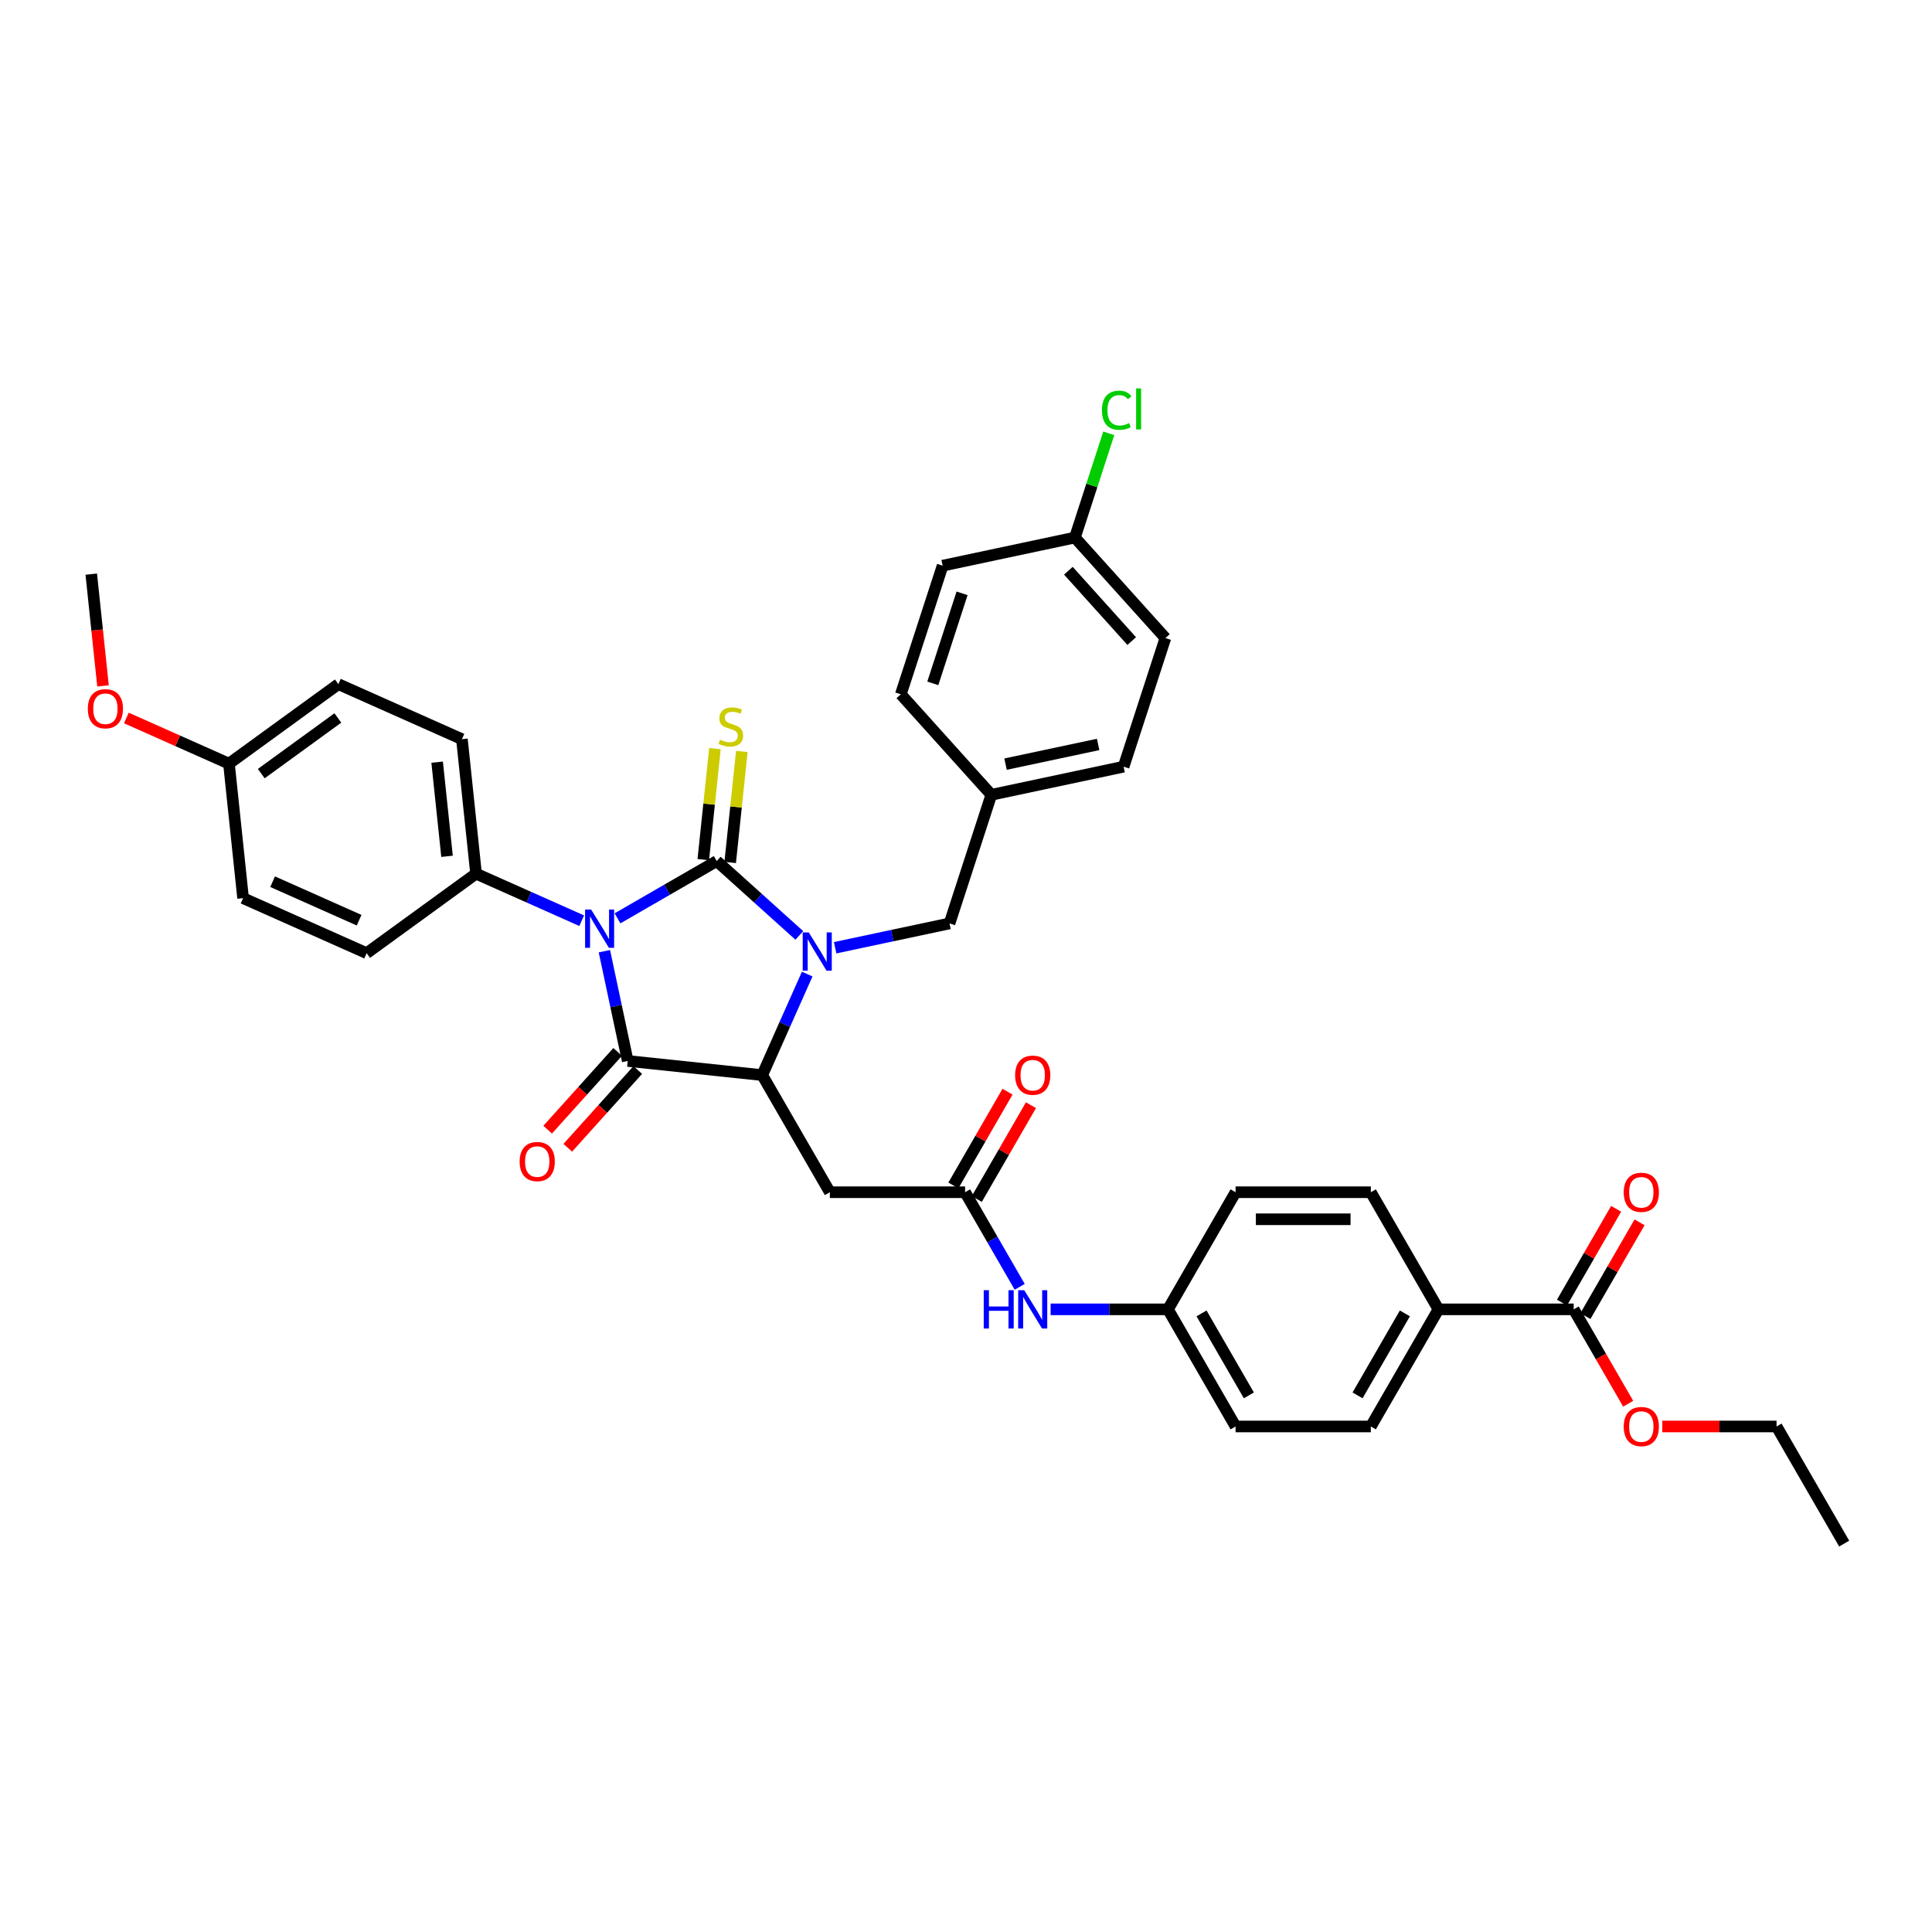 <?xml version='1.0' encoding='iso-8859-1'?>
<svg version='1.1' baseProfile='full'
              xmlns='http://www.w3.org/2000/svg'
                      xmlns:rdkit='http://www.rdkit.org/xml'
                      xmlns:xlink='http://www.w3.org/1999/xlink'
                  xml:space='preserve'
width='1000px' height='1000px' viewBox='0 0 1000 1000'>
<!-- END OF HEADER -->
<rect style='opacity:1.0;fill:#FFFFFF;stroke:none' width='1000' height='1000' x='0' y='0'> </rect>
<path class='bond-0' d='M 319.624,475.329 L 345.301,460.504' style='fill:none;fill-rule:evenodd;stroke:#0000FF;stroke-width:6px;stroke-linecap:butt;stroke-linejoin:miter;stroke-opacity:1' />
<path class='bond-0' d='M 345.301,460.504 L 370.979,445.679' style='fill:none;fill-rule:evenodd;stroke:#000000;stroke-width:6px;stroke-linecap:butt;stroke-linejoin:miter;stroke-opacity:1' />
<path class='bond-2' d='M 312.834,492.343 L 318.872,520.748' style='fill:none;fill-rule:evenodd;stroke:#0000FF;stroke-width:6px;stroke-linecap:butt;stroke-linejoin:miter;stroke-opacity:1' />
<path class='bond-2' d='M 318.872,520.748 L 324.91,549.153' style='fill:none;fill-rule:evenodd;stroke:#000000;stroke-width:6px;stroke-linecap:butt;stroke-linejoin:miter;stroke-opacity:1' />
<path class='bond-6' d='M 301.087,476.554 L 273.746,464.381' style='fill:none;fill-rule:evenodd;stroke:#0000FF;stroke-width:6px;stroke-linecap:butt;stroke-linejoin:miter;stroke-opacity:1' />
<path class='bond-6' d='M 273.746,464.381 L 246.405,452.208' style='fill:none;fill-rule:evenodd;stroke:#000000;stroke-width:6px;stroke-linecap:butt;stroke-linejoin:miter;stroke-opacity:1' />
<path class='bond-1' d='M 370.979,445.679 L 392.356,464.927' style='fill:none;fill-rule:evenodd;stroke:#000000;stroke-width:6px;stroke-linecap:butt;stroke-linejoin:miter;stroke-opacity:1' />
<path class='bond-1' d='M 392.356,464.927 L 413.732,484.175' style='fill:none;fill-rule:evenodd;stroke:#0000FF;stroke-width:6px;stroke-linecap:butt;stroke-linejoin:miter;stroke-opacity:1' />
<path class='bond-7' d='M 377.941,446.411 L 380.96,417.685' style='fill:none;fill-rule:evenodd;stroke:#000000;stroke-width:6px;stroke-linecap:butt;stroke-linejoin:miter;stroke-opacity:1' />
<path class='bond-7' d='M 380.96,417.685 L 383.979,388.959' style='fill:none;fill-rule:evenodd;stroke:#CCCC00;stroke-width:6px;stroke-linecap:butt;stroke-linejoin:miter;stroke-opacity:1' />
<path class='bond-7' d='M 364.017,444.948 L 367.036,416.222' style='fill:none;fill-rule:evenodd;stroke:#000000;stroke-width:6px;stroke-linecap:butt;stroke-linejoin:miter;stroke-opacity:1' />
<path class='bond-7' d='M 367.036,416.222 L 370.056,387.495' style='fill:none;fill-rule:evenodd;stroke:#CCCC00;stroke-width:6px;stroke-linecap:butt;stroke-linejoin:miter;stroke-opacity:1' />
<path class='bond-9' d='M 432.269,490.55 L 461.871,484.258' style='fill:none;fill-rule:evenodd;stroke:#0000FF;stroke-width:6px;stroke-linecap:butt;stroke-linejoin:miter;stroke-opacity:1' />
<path class='bond-9' d='M 461.871,484.258 L 491.473,477.966' style='fill:none;fill-rule:evenodd;stroke:#000000;stroke-width:6px;stroke-linecap:butt;stroke-linejoin:miter;stroke-opacity:1' />
<path class='bond-37' d='M 417.808,504.182 L 406.168,530.326' style='fill:none;fill-rule:evenodd;stroke:#0000FF;stroke-width:6px;stroke-linecap:butt;stroke-linejoin:miter;stroke-opacity:1' />
<path class='bond-37' d='M 406.168,530.326 L 394.528,556.47' style='fill:none;fill-rule:evenodd;stroke:#000000;stroke-width:6px;stroke-linecap:butt;stroke-linejoin:miter;stroke-opacity:1' />
<path class='bond-3' d='M 324.91,549.153 L 394.528,556.47' style='fill:none;fill-rule:evenodd;stroke:#000000;stroke-width:6px;stroke-linecap:butt;stroke-linejoin:miter;stroke-opacity:1' />
<path class='bond-10' d='M 319.707,544.469 L 301.588,564.592' style='fill:none;fill-rule:evenodd;stroke:#000000;stroke-width:6px;stroke-linecap:butt;stroke-linejoin:miter;stroke-opacity:1' />
<path class='bond-10' d='M 301.588,564.592 L 283.469,584.716' style='fill:none;fill-rule:evenodd;stroke:#FF0000;stroke-width:6px;stroke-linecap:butt;stroke-linejoin:miter;stroke-opacity:1' />
<path class='bond-10' d='M 330.112,553.837 L 311.992,573.961' style='fill:none;fill-rule:evenodd;stroke:#000000;stroke-width:6px;stroke-linecap:butt;stroke-linejoin:miter;stroke-opacity:1' />
<path class='bond-10' d='M 311.992,573.961 L 293.873,594.084' style='fill:none;fill-rule:evenodd;stroke:#FF0000;stroke-width:6px;stroke-linecap:butt;stroke-linejoin:miter;stroke-opacity:1' />
<path class='bond-4' d='M 394.528,556.47 L 429.529,617.094' style='fill:none;fill-rule:evenodd;stroke:#000000;stroke-width:6px;stroke-linecap:butt;stroke-linejoin:miter;stroke-opacity:1' />
<path class='bond-5' d='M 429.529,617.094 L 499.532,617.094' style='fill:none;fill-rule:evenodd;stroke:#000000;stroke-width:6px;stroke-linecap:butt;stroke-linejoin:miter;stroke-opacity:1' />
<path class='bond-11' d='M 499.532,617.094 L 513.665,641.574' style='fill:none;fill-rule:evenodd;stroke:#000000;stroke-width:6px;stroke-linecap:butt;stroke-linejoin:miter;stroke-opacity:1' />
<path class='bond-11' d='M 513.665,641.574 L 527.799,666.055' style='fill:none;fill-rule:evenodd;stroke:#0000FF;stroke-width:6px;stroke-linecap:butt;stroke-linejoin:miter;stroke-opacity:1' />
<path class='bond-13' d='M 505.594,620.594 L 519.607,596.323' style='fill:none;fill-rule:evenodd;stroke:#000000;stroke-width:6px;stroke-linecap:butt;stroke-linejoin:miter;stroke-opacity:1' />
<path class='bond-13' d='M 519.607,596.323 L 533.619,572.053' style='fill:none;fill-rule:evenodd;stroke:#FF0000;stroke-width:6px;stroke-linecap:butt;stroke-linejoin:miter;stroke-opacity:1' />
<path class='bond-13' d='M 493.469,613.594 L 507.482,589.323' style='fill:none;fill-rule:evenodd;stroke:#000000;stroke-width:6px;stroke-linecap:butt;stroke-linejoin:miter;stroke-opacity:1' />
<path class='bond-13' d='M 507.482,589.323 L 521.494,565.052' style='fill:none;fill-rule:evenodd;stroke:#FF0000;stroke-width:6px;stroke-linecap:butt;stroke-linejoin:miter;stroke-opacity:1' />
<path class='bond-15' d='M 246.405,452.208 L 239.088,382.589' style='fill:none;fill-rule:evenodd;stroke:#000000;stroke-width:6px;stroke-linecap:butt;stroke-linejoin:miter;stroke-opacity:1' />
<path class='bond-15' d='M 231.384,443.229 L 226.262,394.496' style='fill:none;fill-rule:evenodd;stroke:#000000;stroke-width:6px;stroke-linecap:butt;stroke-linejoin:miter;stroke-opacity:1' />
<path class='bond-16' d='M 246.405,452.208 L 189.772,493.354' style='fill:none;fill-rule:evenodd;stroke:#000000;stroke-width:6px;stroke-linecap:butt;stroke-linejoin:miter;stroke-opacity:1' />
<path class='bond-8' d='M 814.541,677.717 L 744.539,677.717' style='fill:none;fill-rule:evenodd;stroke:#000000;stroke-width:6px;stroke-linecap:butt;stroke-linejoin:miter;stroke-opacity:1' />
<path class='bond-14' d='M 820.604,681.217 L 834.616,656.947' style='fill:none;fill-rule:evenodd;stroke:#000000;stroke-width:6px;stroke-linecap:butt;stroke-linejoin:miter;stroke-opacity:1' />
<path class='bond-14' d='M 834.616,656.947 L 848.629,632.676' style='fill:none;fill-rule:evenodd;stroke:#FF0000;stroke-width:6px;stroke-linecap:butt;stroke-linejoin:miter;stroke-opacity:1' />
<path class='bond-14' d='M 808.479,674.217 L 822.491,649.947' style='fill:none;fill-rule:evenodd;stroke:#000000;stroke-width:6px;stroke-linecap:butt;stroke-linejoin:miter;stroke-opacity:1' />
<path class='bond-14' d='M 822.491,649.947 L 836.504,625.676' style='fill:none;fill-rule:evenodd;stroke:#FF0000;stroke-width:6px;stroke-linecap:butt;stroke-linejoin:miter;stroke-opacity:1' />
<path class='bond-22' d='M 814.541,677.717 L 828.643,702.142' style='fill:none;fill-rule:evenodd;stroke:#000000;stroke-width:6px;stroke-linecap:butt;stroke-linejoin:miter;stroke-opacity:1' />
<path class='bond-22' d='M 828.643,702.142 L 842.744,726.567' style='fill:none;fill-rule:evenodd;stroke:#FF0000;stroke-width:6px;stroke-linecap:butt;stroke-linejoin:miter;stroke-opacity:1' />
<path class='bond-20' d='M 491.473,477.966 L 513.105,411.39' style='fill:none;fill-rule:evenodd;stroke:#000000;stroke-width:6px;stroke-linecap:butt;stroke-linejoin:miter;stroke-opacity:1' />
<path class='bond-19' d='M 543.801,677.717 L 574.168,677.717' style='fill:none;fill-rule:evenodd;stroke:#0000FF;stroke-width:6px;stroke-linecap:butt;stroke-linejoin:miter;stroke-opacity:1' />
<path class='bond-19' d='M 574.168,677.717 L 604.535,677.717' style='fill:none;fill-rule:evenodd;stroke:#000000;stroke-width:6px;stroke-linecap:butt;stroke-linejoin:miter;stroke-opacity:1' />
<path class='bond-12' d='M 744.539,677.717 L 709.538,738.341' style='fill:none;fill-rule:evenodd;stroke:#000000;stroke-width:6px;stroke-linecap:butt;stroke-linejoin:miter;stroke-opacity:1' />
<path class='bond-12' d='M 727.164,679.811 L 702.663,722.247' style='fill:none;fill-rule:evenodd;stroke:#000000;stroke-width:6px;stroke-linecap:butt;stroke-linejoin:miter;stroke-opacity:1' />
<path class='bond-40' d='M 744.539,677.717 L 709.538,617.094' style='fill:none;fill-rule:evenodd;stroke:#000000;stroke-width:6px;stroke-linecap:butt;stroke-linejoin:miter;stroke-opacity:1' />
<path class='bond-27' d='M 239.088,382.589 L 175.138,354.117' style='fill:none;fill-rule:evenodd;stroke:#000000;stroke-width:6px;stroke-linecap:butt;stroke-linejoin:miter;stroke-opacity:1' />
<path class='bond-26' d='M 189.772,493.354 L 125.822,464.882' style='fill:none;fill-rule:evenodd;stroke:#000000;stroke-width:6px;stroke-linecap:butt;stroke-linejoin:miter;stroke-opacity:1' />
<path class='bond-26' d='M 185.874,476.293 L 141.109,456.363' style='fill:none;fill-rule:evenodd;stroke:#000000;stroke-width:6px;stroke-linecap:butt;stroke-linejoin:miter;stroke-opacity:1' />
<path class='bond-17' d='M 709.538,617.094 L 639.536,617.094' style='fill:none;fill-rule:evenodd;stroke:#000000;stroke-width:6px;stroke-linecap:butt;stroke-linejoin:miter;stroke-opacity:1' />
<path class='bond-17' d='M 699.038,631.094 L 650.036,631.094' style='fill:none;fill-rule:evenodd;stroke:#000000;stroke-width:6px;stroke-linecap:butt;stroke-linejoin:miter;stroke-opacity:1' />
<path class='bond-18' d='M 709.538,738.341 L 639.536,738.341' style='fill:none;fill-rule:evenodd;stroke:#000000;stroke-width:6px;stroke-linecap:butt;stroke-linejoin:miter;stroke-opacity:1' />
<path class='bond-24' d='M 604.535,677.717 L 639.536,617.094' style='fill:none;fill-rule:evenodd;stroke:#000000;stroke-width:6px;stroke-linecap:butt;stroke-linejoin:miter;stroke-opacity:1' />
<path class='bond-25' d='M 604.535,677.717 L 639.536,738.341' style='fill:none;fill-rule:evenodd;stroke:#000000;stroke-width:6px;stroke-linecap:butt;stroke-linejoin:miter;stroke-opacity:1' />
<path class='bond-25' d='M 621.91,679.811 L 646.41,722.247' style='fill:none;fill-rule:evenodd;stroke:#000000;stroke-width:6px;stroke-linecap:butt;stroke-linejoin:miter;stroke-opacity:1' />
<path class='bond-29' d='M 513.105,411.39 L 466.264,359.368' style='fill:none;fill-rule:evenodd;stroke:#000000;stroke-width:6px;stroke-linecap:butt;stroke-linejoin:miter;stroke-opacity:1' />
<path class='bond-30' d='M 513.105,411.39 L 581.577,396.835' style='fill:none;fill-rule:evenodd;stroke:#000000;stroke-width:6px;stroke-linecap:butt;stroke-linejoin:miter;stroke-opacity:1' />
<path class='bond-30' d='M 520.465,395.512 L 568.396,385.324' style='fill:none;fill-rule:evenodd;stroke:#000000;stroke-width:6px;stroke-linecap:butt;stroke-linejoin:miter;stroke-opacity:1' />
<path class='bond-21' d='M 556.369,278.238 L 603.209,330.259' style='fill:none;fill-rule:evenodd;stroke:#000000;stroke-width:6px;stroke-linecap:butt;stroke-linejoin:miter;stroke-opacity:1' />
<path class='bond-21' d='M 552.99,295.409 L 585.779,331.824' style='fill:none;fill-rule:evenodd;stroke:#000000;stroke-width:6px;stroke-linecap:butt;stroke-linejoin:miter;stroke-opacity:1' />
<path class='bond-28' d='M 556.369,278.238 L 565.133,251.264' style='fill:none;fill-rule:evenodd;stroke:#000000;stroke-width:6px;stroke-linecap:butt;stroke-linejoin:miter;stroke-opacity:1' />
<path class='bond-28' d='M 565.133,251.264 L 573.897,224.29' style='fill:none;fill-rule:evenodd;stroke:#00CC00;stroke-width:6px;stroke-linecap:butt;stroke-linejoin:miter;stroke-opacity:1' />
<path class='bond-39' d='M 556.369,278.238 L 487.896,292.792' style='fill:none;fill-rule:evenodd;stroke:#000000;stroke-width:6px;stroke-linecap:butt;stroke-linejoin:miter;stroke-opacity:1' />
<path class='bond-34' d='M 860.393,738.341 L 889.968,738.341' style='fill:none;fill-rule:evenodd;stroke:#FF0000;stroke-width:6px;stroke-linecap:butt;stroke-linejoin:miter;stroke-opacity:1' />
<path class='bond-34' d='M 889.968,738.341 L 919.544,738.341' style='fill:none;fill-rule:evenodd;stroke:#000000;stroke-width:6px;stroke-linecap:butt;stroke-linejoin:miter;stroke-opacity:1' />
<path class='bond-23' d='M 118.505,395.263 L 125.822,464.882' style='fill:none;fill-rule:evenodd;stroke:#000000;stroke-width:6px;stroke-linecap:butt;stroke-linejoin:miter;stroke-opacity:1' />
<path class='bond-33' d='M 118.505,395.263 L 91.955,383.442' style='fill:none;fill-rule:evenodd;stroke:#000000;stroke-width:6px;stroke-linecap:butt;stroke-linejoin:miter;stroke-opacity:1' />
<path class='bond-33' d='M 91.955,383.442 L 65.405,371.622' style='fill:none;fill-rule:evenodd;stroke:#FF0000;stroke-width:6px;stroke-linecap:butt;stroke-linejoin:miter;stroke-opacity:1' />
<path class='bond-38' d='M 118.505,395.263 L 175.138,354.117' style='fill:none;fill-rule:evenodd;stroke:#000000;stroke-width:6px;stroke-linecap:butt;stroke-linejoin:miter;stroke-opacity:1' />
<path class='bond-38' d='M 135.229,400.418 L 174.872,371.615' style='fill:none;fill-rule:evenodd;stroke:#000000;stroke-width:6px;stroke-linecap:butt;stroke-linejoin:miter;stroke-opacity:1' />
<path class='bond-31' d='M 466.264,359.368 L 487.896,292.792' style='fill:none;fill-rule:evenodd;stroke:#000000;stroke-width:6px;stroke-linecap:butt;stroke-linejoin:miter;stroke-opacity:1' />
<path class='bond-31' d='M 482.824,353.708 L 497.967,307.105' style='fill:none;fill-rule:evenodd;stroke:#000000;stroke-width:6px;stroke-linecap:butt;stroke-linejoin:miter;stroke-opacity:1' />
<path class='bond-32' d='M 581.577,396.835 L 603.209,330.259' style='fill:none;fill-rule:evenodd;stroke:#000000;stroke-width:6px;stroke-linecap:butt;stroke-linejoin:miter;stroke-opacity:1' />
<path class='bond-35' d='M 53.317,355.016 L 50.277,326.094' style='fill:none;fill-rule:evenodd;stroke:#FF0000;stroke-width:6px;stroke-linecap:butt;stroke-linejoin:miter;stroke-opacity:1' />
<path class='bond-35' d='M 50.277,326.094 L 47.238,297.172' style='fill:none;fill-rule:evenodd;stroke:#000000;stroke-width:6px;stroke-linecap:butt;stroke-linejoin:miter;stroke-opacity:1' />
<path class='bond-36' d='M 919.544,738.341 L 954.545,798.965' style='fill:none;fill-rule:evenodd;stroke:#000000;stroke-width:6px;stroke-linecap:butt;stroke-linejoin:miter;stroke-opacity:1' />
<path  class='atom-0' d='M 305.973 470.768
L 312.469 481.268
Q 313.113 482.304, 314.149 484.181
Q 315.186 486.057, 315.242 486.169
L 315.242 470.768
L 317.874 470.768
L 317.874 490.593
L 315.158 490.593
L 308.185 479.112
Q 307.373 477.768, 306.505 476.228
Q 305.665 474.688, 305.413 474.212
L 305.413 490.593
L 302.837 490.593
L 302.837 470.768
L 305.973 470.768
' fill='#0000FF'/>
<path  class='atom-2' d='M 418.619 482.608
L 425.115 493.108
Q 425.759 494.144, 426.795 496.02
Q 427.831 497.896, 427.887 498.008
L 427.887 482.608
L 430.519 482.608
L 430.519 502.432
L 427.803 502.432
L 420.831 490.952
Q 420.019 489.608, 419.151 488.068
Q 418.311 486.528, 418.059 486.052
L 418.059 502.432
L 415.483 502.432
L 415.483 482.608
L 418.619 482.608
' fill='#0000FF'/>
<path  class='atom-8' d='M 372.696 382.865
Q 372.92 382.949, 373.844 383.341
Q 374.768 383.733, 375.776 383.985
Q 376.812 384.209, 377.82 384.209
Q 379.696 384.209, 380.788 383.313
Q 381.88 382.389, 381.88 380.793
Q 381.88 379.701, 381.32 379.029
Q 380.788 378.357, 379.948 377.993
Q 379.108 377.629, 377.708 377.209
Q 375.944 376.677, 374.88 376.173
Q 373.844 375.669, 373.088 374.605
Q 372.36 373.541, 372.36 371.749
Q 372.36 369.256, 374.04 367.716
Q 375.748 366.176, 379.108 366.176
Q 381.404 366.176, 384.008 367.268
L 383.364 369.425
Q 380.984 368.444, 379.192 368.444
Q 377.26 368.444, 376.196 369.256
Q 375.132 370.041, 375.16 371.413
Q 375.16 372.477, 375.692 373.121
Q 376.252 373.765, 377.036 374.129
Q 377.848 374.493, 379.192 374.913
Q 380.984 375.473, 382.048 376.033
Q 383.112 376.593, 383.868 377.741
Q 384.652 378.861, 384.652 380.793
Q 384.652 383.537, 382.804 385.021
Q 380.984 386.477, 377.932 386.477
Q 376.168 386.477, 374.824 386.085
Q 373.508 385.721, 371.94 385.077
L 372.696 382.865
' fill='#CCCC00'/>
<path  class='atom-11' d='M 268.969 601.231
Q 268.969 596.47, 271.321 593.81
Q 273.673 591.15, 278.069 591.15
Q 282.465 591.15, 284.817 593.81
Q 287.169 596.47, 287.169 601.231
Q 287.169 606.047, 284.789 608.791
Q 282.409 611.507, 278.069 611.507
Q 273.701 611.507, 271.321 608.791
Q 268.969 606.075, 268.969 601.231
M 278.069 609.267
Q 281.093 609.267, 282.717 607.251
Q 284.369 605.207, 284.369 601.231
Q 284.369 597.338, 282.717 595.378
Q 281.093 593.39, 278.069 593.39
Q 275.045 593.39, 273.393 595.35
Q 271.769 597.31, 271.769 601.231
Q 271.769 605.235, 273.393 607.251
Q 275.045 609.267, 278.069 609.267
' fill='#FF0000'/>
<path  class='atom-12' d='M 509.178 667.805
L 511.866 667.805
L 511.866 676.233
L 522.002 676.233
L 522.002 667.805
L 524.69 667.805
L 524.69 687.63
L 522.002 687.63
L 522.002 678.473
L 511.866 678.473
L 511.866 687.63
L 509.178 687.63
L 509.178 667.805
' fill='#0000FF'/>
<path  class='atom-12' d='M 530.15 667.805
L 536.647 678.305
Q 537.291 679.341, 538.327 681.217
Q 539.363 683.094, 539.419 683.206
L 539.419 667.805
L 542.051 667.805
L 542.051 687.63
L 539.335 687.63
L 532.363 676.149
Q 531.551 674.805, 530.682 673.265
Q 529.842 671.725, 529.59 671.249
L 529.59 687.63
L 527.014 687.63
L 527.014 667.805
L 530.15 667.805
' fill='#0000FF'/>
<path  class='atom-14' d='M 525.432 556.526
Q 525.432 551.766, 527.784 549.106
Q 530.136 546.446, 534.533 546.446
Q 538.929 546.446, 541.281 549.106
Q 543.633 551.766, 543.633 556.526
Q 543.633 561.342, 541.253 564.086
Q 538.873 566.802, 534.533 566.802
Q 530.164 566.802, 527.784 564.086
Q 525.432 561.37, 525.432 556.526
M 534.533 564.562
Q 537.557 564.562, 539.181 562.546
Q 540.833 560.502, 540.833 556.526
Q 540.833 552.634, 539.181 550.674
Q 537.557 548.686, 534.533 548.686
Q 531.509 548.686, 529.856 550.646
Q 528.232 552.606, 528.232 556.526
Q 528.232 560.53, 529.856 562.546
Q 531.509 564.562, 534.533 564.562
' fill='#FF0000'/>
<path  class='atom-15' d='M 840.442 617.15
Q 840.442 612.39, 842.794 609.729
Q 845.146 607.069, 849.542 607.069
Q 853.938 607.069, 856.29 609.729
Q 858.643 612.39, 858.643 617.15
Q 858.643 621.966, 856.262 624.71
Q 853.882 627.426, 849.542 627.426
Q 845.174 627.426, 842.794 624.71
Q 840.442 621.994, 840.442 617.15
M 849.542 625.186
Q 852.566 625.186, 854.19 623.17
Q 855.842 621.126, 855.842 617.15
Q 855.842 613.258, 854.19 611.298
Q 852.566 609.309, 849.542 609.309
Q 846.518 609.309, 844.866 611.27
Q 843.242 613.23, 843.242 617.15
Q 843.242 621.154, 844.866 623.17
Q 846.518 625.186, 849.542 625.186
' fill='#FF0000'/>
<path  class='atom-23' d='M 840.442 738.397
Q 840.442 733.637, 842.794 730.977
Q 845.146 728.317, 849.542 728.317
Q 853.938 728.317, 856.29 730.977
Q 858.643 733.637, 858.643 738.397
Q 858.643 743.213, 856.262 745.957
Q 853.882 748.673, 849.542 748.673
Q 845.174 748.673, 842.794 745.957
Q 840.442 743.241, 840.442 738.397
M 849.542 746.433
Q 852.566 746.433, 854.19 744.417
Q 855.842 742.373, 855.842 738.397
Q 855.842 734.505, 854.19 732.545
Q 852.566 730.557, 849.542 730.557
Q 846.518 730.557, 844.866 732.517
Q 843.242 734.477, 843.242 738.397
Q 843.242 742.401, 844.866 744.417
Q 846.518 746.433, 849.542 746.433
' fill='#FF0000'/>
<path  class='atom-29' d='M 570.356 212.348
Q 570.356 207.42, 572.652 204.843
Q 574.976 202.239, 579.373 202.239
Q 583.461 202.239, 585.645 205.124
L 583.797 206.636
Q 582.201 204.535, 579.373 204.535
Q 576.377 204.535, 574.78 206.552
Q 573.212 208.54, 573.212 212.348
Q 573.212 216.268, 574.836 218.284
Q 576.489 220.3, 579.681 220.3
Q 581.865 220.3, 584.413 218.984
L 585.197 221.084
Q 584.161 221.756, 582.593 222.148
Q 581.025 222.54, 579.289 222.54
Q 574.976 222.54, 572.652 219.908
Q 570.356 217.276, 570.356 212.348
' fill='#00CC00'/>
<path  class='atom-29' d='M 588.053 201.035
L 590.629 201.035
L 590.629 222.288
L 588.053 222.288
L 588.053 201.035
' fill='#00CC00'/>
<path  class='atom-34' d='M 45.455 366.847
Q 45.455 362.087, 47.807 359.426
Q 50.159 356.766, 54.555 356.766
Q 58.951 356.766, 61.303 359.426
Q 63.655 362.087, 63.655 366.847
Q 63.655 371.663, 61.275 374.407
Q 58.895 377.123, 54.555 377.123
Q 50.187 377.123, 47.807 374.407
Q 45.455 371.691, 45.455 366.847
M 54.555 374.883
Q 57.579 374.883, 59.203 372.867
Q 60.855 370.823, 60.855 366.847
Q 60.855 362.955, 59.203 360.995
Q 57.579 359.006, 54.555 359.006
Q 51.531 359.006, 49.879 360.967
Q 48.255 362.927, 48.255 366.847
Q 48.255 370.851, 49.879 372.867
Q 51.531 374.883, 54.555 374.883
' fill='#FF0000'/>
</svg>
